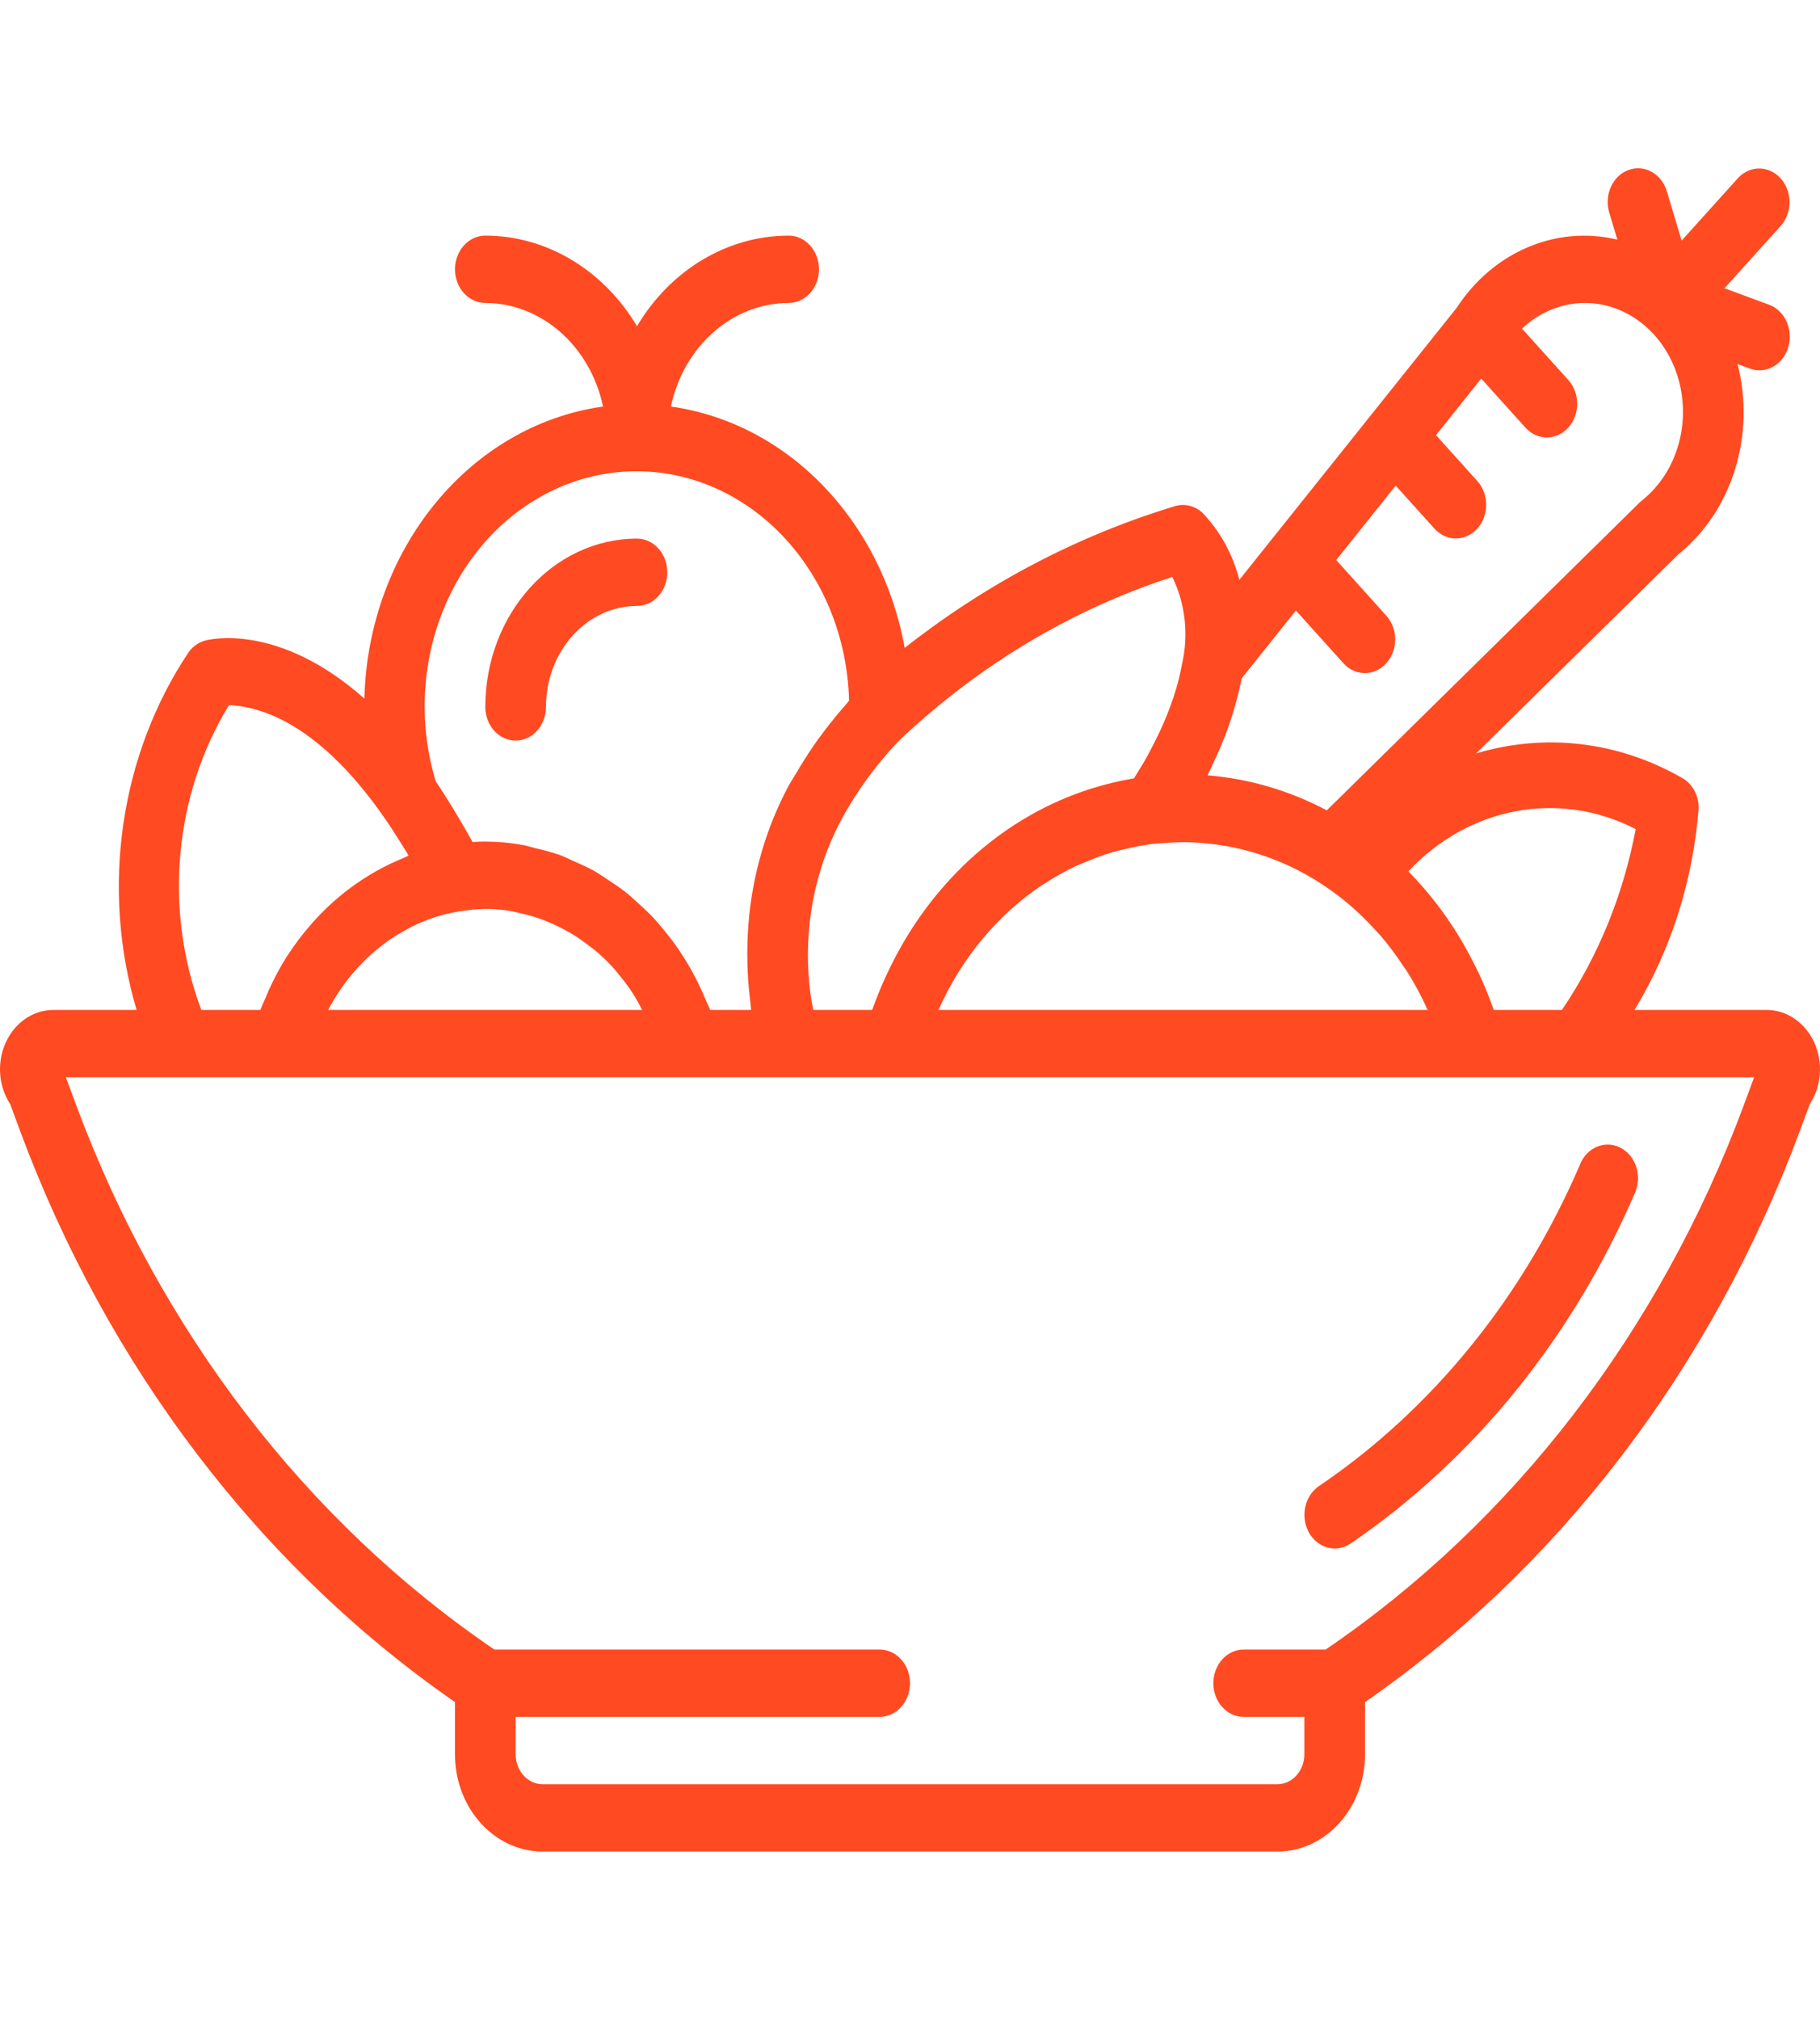 <?xml version="1.0" encoding="UTF-8"?> <svg xmlns="http://www.w3.org/2000/svg" width="110" height="122" viewBox="0 0 110 122" fill="none"> <g clip-path="url(#clip0)"> <path d="M109.648 62.958C109.097 61.758 107.986 61.002 106.771 61.001H98.791C101.001 57.368 102.335 53.168 102.667 48.8C102.667 48.007 102.251 47.286 101.602 46.954C97.778 44.779 93.361 44.264 89.213 45.51L101.448 33.476C104.696 30.858 106.121 26.267 105.015 21.987L105.756 22.261C106.378 22.493 107.064 22.339 107.556 21.857C108.047 21.375 108.269 20.639 108.137 19.926C108.005 19.213 107.539 18.633 106.916 18.404L104.228 17.411L107.633 13.637C108.337 12.84 108.332 11.563 107.621 10.774C106.91 9.985 105.758 9.979 105.04 10.761L101.637 14.534L100.743 11.556C100.423 10.489 99.384 9.913 98.423 10.269C97.461 10.624 96.942 11.776 97.262 12.842L97.753 14.475C94.063 13.589 90.25 15.207 88.036 18.599L74.906 35.023C74.506 33.467 73.73 32.062 72.662 30.96C72.213 30.554 71.618 30.406 71.056 30.561C65.185 32.329 59.642 35.231 54.679 39.134C53.282 31.412 47.593 25.544 40.548 24.556C41.33 20.896 44.274 18.308 47.666 18.299C48.678 18.299 49.499 17.389 49.499 16.266C49.499 15.143 48.678 14.232 47.666 14.232C43.976 14.235 40.533 16.289 38.499 19.703C36.465 16.29 33.022 14.235 29.333 14.232C28.32 14.232 27.5 15.143 27.5 16.266C27.5 17.389 28.32 18.299 29.333 18.299C32.724 18.308 35.667 20.896 36.449 24.556C28.377 25.689 22.254 33.177 22.023 42.197C16.82 37.582 12.635 38.621 12.388 38.695C11.998 38.802 11.651 39.048 11.4 39.396C7.25 45.604 6.078 53.661 8.257 61.002H3.229C1.941 61.001 0.776 61.85 0.266 63.162C-0.188 64.324 -0.055 65.666 0.617 66.691L1.208 68.291C6.504 82.562 15.698 94.634 27.499 102.81V105.967C27.502 109.208 29.871 111.834 32.793 111.837H77.207C80.129 111.834 82.498 109.208 82.502 105.967V102.81C94.301 94.636 103.493 82.567 108.787 68.299L109.384 66.691C110.097 65.6 110.199 64.159 109.648 62.958ZM98.861 50.079C98.117 54.039 96.595 57.768 94.403 61.001H90.288C90.276 60.965 90.258 60.931 90.245 60.895C89.988 60.175 89.698 59.471 89.375 58.784C89.325 58.676 89.269 58.571 89.216 58.464C88.903 57.823 88.566 57.203 88.203 56.605C88.168 56.547 88.135 56.488 88.1 56.431C87.24 55.043 86.24 53.768 85.12 52.63C88.787 48.718 94.245 47.705 98.861 50.079ZM73.438 45.858C73.545 45.625 73.654 45.391 73.751 45.163C73.954 44.684 74.138 44.209 74.301 43.738C74.418 43.401 74.513 43.079 74.608 42.755C74.665 42.562 74.721 42.369 74.771 42.177C74.869 41.798 74.954 41.43 75.024 41.071C75.03 41.039 75.04 41.006 75.046 40.974L78.323 36.876L81.204 40.071C81.921 40.855 83.075 40.851 83.787 40.061C84.5 39.271 84.504 37.991 83.796 37.196L80.76 33.828L84.354 29.332L86.704 31.937C87.421 32.722 88.575 32.718 89.287 31.927C90 31.137 90.004 29.857 89.296 29.062L86.791 26.284L89.524 22.865L92.204 25.837C92.921 26.622 94.075 26.617 94.787 25.827C95.5 25.037 95.504 23.757 94.796 22.962L91.99 19.849C92.923 18.972 94.079 18.438 95.297 18.321C97.958 18.077 100.437 19.834 101.356 22.614C102.275 25.394 101.407 28.512 99.235 30.233C99.182 30.274 99.132 30.319 99.084 30.366L80.191 48.947C77.942 47.758 75.514 47.042 73.03 46.835L72.983 46.828C73.148 46.502 73.29 46.181 73.438 45.858ZM72.721 50.929C73.361 50.979 73.998 51.07 74.628 51.201C74.769 51.231 74.909 51.267 75.049 51.301C75.736 51.467 76.412 51.682 77.075 51.943C77.184 51.986 77.293 52.029 77.401 52.075C78.102 52.37 78.783 52.719 79.44 53.119C80.168 53.56 80.865 54.062 81.524 54.62C82.097 55.109 82.641 55.639 83.152 56.207C83.234 56.298 83.323 56.382 83.404 56.476C83.91 57.063 84.379 57.688 84.809 58.346C84.871 58.44 84.943 58.524 85.004 58.62C85.485 59.376 85.913 60.172 86.284 61.001H56.723C58.117 57.874 60.291 55.256 62.987 53.457C63.048 53.416 63.114 53.386 63.175 53.346C63.783 52.95 64.412 52.599 65.061 52.293C65.196 52.229 65.338 52.184 65.475 52.125C66.063 51.865 66.664 51.644 67.275 51.461C67.475 51.403 67.681 51.367 67.883 51.317C68.452 51.171 69.027 51.059 69.607 50.981C69.85 50.951 70.099 50.943 70.346 50.924C70.921 50.875 71.499 50.86 72.077 50.879C72.294 50.887 72.507 50.911 72.721 50.929ZM54.384 44.691C59.187 40.159 64.8 36.806 70.855 34.85C71.641 36.457 71.851 38.334 71.442 40.105C71.374 40.482 71.291 40.865 71.185 41.256C71.132 41.452 71.071 41.654 71.007 41.858C70.862 42.316 70.698 42.78 70.503 43.254C70.45 43.385 70.397 43.515 70.339 43.649C70.11 44.175 69.847 44.712 69.559 45.258C69.494 45.38 69.435 45.5 69.367 45.624C69.117 46.08 68.826 46.548 68.535 47.016C67.659 47.16 66.793 47.368 65.942 47.639L65.903 47.651C60.827 49.261 56.53 53.028 53.947 58.133C53.888 58.249 53.83 58.365 53.773 58.483C53.389 59.267 53.047 60.075 52.75 60.904C52.738 60.938 52.721 60.967 52.709 61.001H49.155C49.113 60.76 49.053 60.515 49.02 60.276C49.001 60.138 48.98 59.999 48.963 59.861C48.877 59.141 48.831 58.416 48.828 57.689C48.827 57.625 48.831 57.562 48.831 57.497C48.864 54.397 49.706 51.374 51.258 48.795C51.297 48.728 51.335 48.662 51.375 48.596C52.241 47.172 53.251 45.862 54.384 44.691ZM28.078 34.368C30.49 30.652 34.37 28.454 38.498 28.466C45.444 28.487 51.12 34.622 51.317 42.323C51.246 42.402 51.19 42.485 51.12 42.564C50.678 43.062 50.257 43.58 49.849 44.114C49.721 44.283 49.592 44.452 49.469 44.622C49.086 45.151 48.727 45.7 48.384 46.264C48.285 46.427 48.184 46.59 48.089 46.755C47.947 47.002 47.786 47.231 47.652 47.484C46.284 50.048 45.456 52.921 45.229 55.89C45.226 55.932 45.225 55.975 45.222 56.018C45.17 56.745 45.155 57.476 45.175 58.205C45.179 58.353 45.182 58.5 45.188 58.648C45.218 59.295 45.277 59.948 45.362 60.605C45.378 60.738 45.378 60.868 45.397 61.001H42.924C42.856 60.816 42.759 60.65 42.685 60.468C42.545 60.123 42.392 59.789 42.232 59.458C42.032 59.046 41.82 58.647 41.59 58.259C41.405 57.946 41.215 57.641 41.012 57.344C40.759 56.974 40.49 56.622 40.21 56.278C39.987 56.005 39.766 55.735 39.528 55.479C39.225 55.154 38.904 54.854 38.578 54.558C38.326 54.33 38.078 54.099 37.813 53.889C37.462 53.611 37.092 53.367 36.72 53.124C36.448 52.947 36.184 52.759 35.903 52.601C35.5 52.375 35.079 52.193 34.657 52.007C34.381 51.886 34.113 51.746 33.829 51.643C33.346 51.479 32.856 51.342 32.361 51.234C32.115 51.175 31.878 51.089 31.628 51.044C30.869 50.906 30.102 50.835 29.333 50.833C29.068 50.833 28.81 50.845 28.563 50.863C28.323 50.423 28.067 49.987 27.809 49.548C27.665 49.302 27.52 49.061 27.377 48.825C27.029 48.258 26.682 47.705 26.338 47.2C25.018 42.861 25.666 38.084 28.078 34.368ZM26.153 55.448C26.176 55.44 26.198 55.43 26.22 55.422C26.724 55.257 27.238 55.133 27.759 55.049C27.905 55.026 28.082 55.004 28.254 54.982C29.16 54.853 30.077 54.877 30.977 55.052C31.147 55.081 31.312 55.129 31.48 55.167C31.847 55.247 32.21 55.349 32.568 55.47C32.753 55.534 32.935 55.607 33.117 55.682C33.452 55.82 33.779 55.977 34.1 56.151C34.268 56.241 34.437 56.328 34.599 56.428C34.951 56.645 35.292 56.884 35.621 57.142C35.729 57.227 35.845 57.3 35.951 57.389C36.377 57.745 36.779 58.135 37.154 58.555C37.242 58.653 37.317 58.765 37.402 58.867C37.683 59.2 37.947 59.551 38.192 59.916C38.303 60.084 38.404 60.261 38.507 60.435C38.616 60.618 38.71 60.811 38.81 61.001H19.841C19.886 60.917 19.923 60.828 19.969 60.746C20.099 60.512 20.239 60.287 20.383 60.065C20.527 59.84 20.675 59.62 20.832 59.407C20.991 59.193 21.156 58.986 21.327 58.785C21.497 58.584 21.674 58.391 21.856 58.204C22.033 58.021 22.213 57.843 22.4 57.674C22.609 57.486 22.826 57.31 23.047 57.139C23.223 57.002 23.398 56.866 23.581 56.74C23.859 56.551 24.148 56.38 24.441 56.218C24.579 56.141 24.715 56.058 24.858 55.987C25.279 55.778 25.712 55.597 26.153 55.448ZM13.84 42.591C15.282 42.657 18.983 43.251 23.272 49.451C23.592 49.913 23.924 50.428 24.276 50.995C24.386 51.172 24.494 51.34 24.604 51.525C24.633 51.574 24.663 51.633 24.692 51.684C24.586 51.723 24.489 51.785 24.384 51.828C23.84 52.046 23.309 52.299 22.793 52.587C22.63 52.677 22.471 52.77 22.311 52.867C21.083 53.611 19.956 54.547 18.966 55.645C18.875 55.745 18.788 55.849 18.7 55.952C18.235 56.49 17.804 57.062 17.41 57.666C17.384 57.706 17.355 57.741 17.33 57.781C16.926 58.425 16.565 59.099 16.249 59.8C16.178 59.958 16.114 60.118 16.047 60.278C15.945 60.52 15.83 60.753 15.739 61.001H12.167C9.888 54.944 10.517 48.021 13.84 42.591ZM105.394 66.758C100.321 80.408 91.471 91.92 80.121 99.636H75.168C74.155 99.636 73.335 100.546 73.335 101.669C73.335 102.792 74.155 103.703 75.168 103.703H78.835V105.967C78.833 106.962 78.105 107.769 77.207 107.77H32.793C31.895 107.769 31.167 106.963 31.166 105.967V103.703H53.167C54.179 103.703 55 102.792 55 101.669C55 100.546 54.179 99.636 53.167 99.636H29.878C18.525 91.92 9.675 80.404 4.603 66.75L3.981 65.068H10.998H106.019L105.394 66.758Z" fill="#FF4A22"></path> <path d="M80.674 93.532C81.005 93.531 81.329 93.432 81.614 93.244C89.095 88.149 95.083 80.757 98.854 71.964C99.11 71.296 99.026 70.526 98.632 69.946C98.239 69.366 97.596 69.062 96.946 69.15C96.296 69.237 95.737 69.703 95.481 70.371C92.04 78.377 86.578 85.103 79.759 89.735C79.695 89.775 79.635 89.821 79.576 89.87L79.569 89.876C78.939 90.402 78.683 91.316 78.934 92.145C79.184 92.975 79.885 93.533 80.674 93.532Z" fill="#FF4A22"></path> <path d="M31.166 44.733C31.652 44.734 32.119 44.52 32.462 44.138C32.806 43.757 32.999 43.239 32.999 42.7C33.002 39.333 35.462 36.604 38.498 36.6C39.51 36.6 40.331 35.69 40.331 34.567C40.331 33.444 39.51 32.533 38.498 32.533C33.438 32.54 29.337 37.088 29.332 42.7C29.332 43.24 29.525 43.757 29.869 44.139C30.213 44.52 30.68 44.734 31.166 44.733Z" fill="#FF4A22"></path> </g> <defs> <clipPath id="clip0"> <rect width="110" height="122" fill="white"></rect> </clipPath> </defs> </svg> 